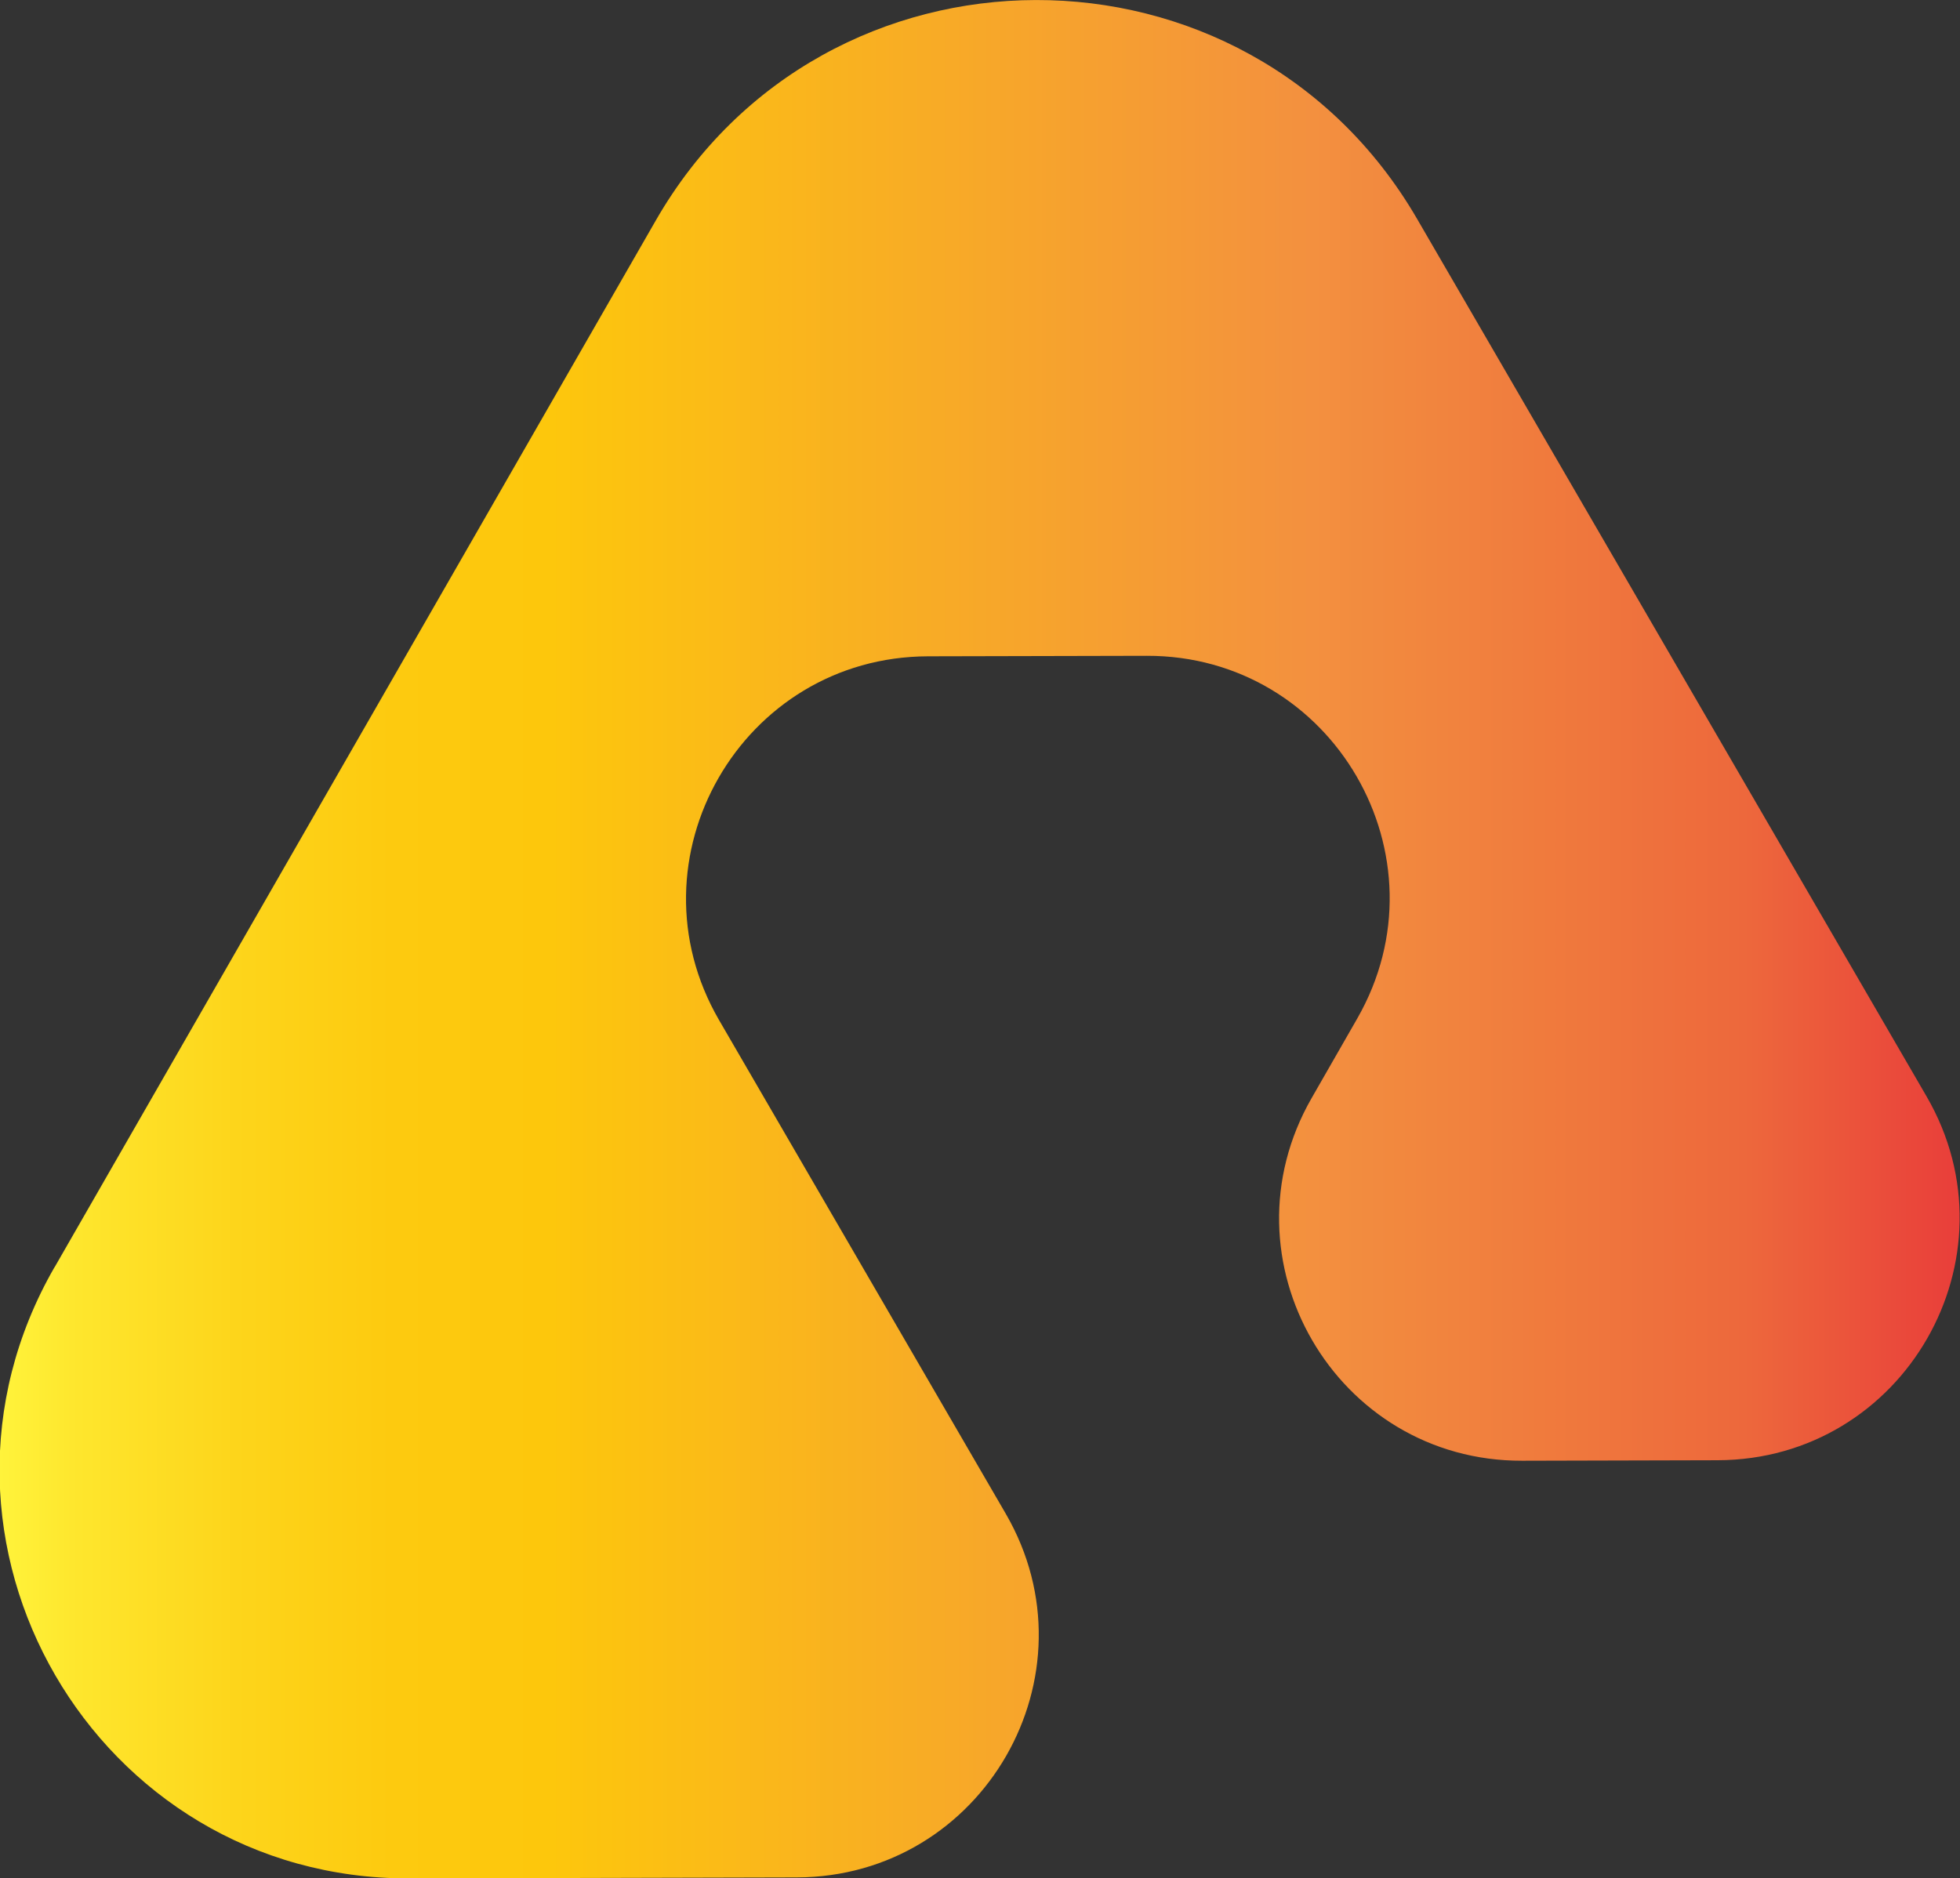 <?xml version="1.0" encoding="UTF-8"?>
<svg id="Ebene_2" data-name="Ebene 2" xmlns="http://www.w3.org/2000/svg" xmlns:xlink="http://www.w3.org/1999/xlink" viewBox="0 0 79.24 75.95">
  <rect x="0" y="0" width="79.24" height="75.95" fill="#333333" stroke="none"/>
  <defs>
    <style>
      .cls-1 {
        fill: url(#Orange_Yellow);
      }
    </style>
    <linearGradient id="Orange_Yellow" data-name="Orange, Yellow" x1="0" y1="37.97" x2="79.24" y2="37.97" gradientUnits="userSpaceOnUse">
      <stop offset="0" stop-color="#fff33b"/>
      <stop offset=".04" stop-color="#fee62d"/>
      <stop offset=".12" stop-color="#fdd51b"/>
      <stop offset=".2" stop-color="#fdca0f"/>
      <stop offset=".28" stop-color="#fdc70c"/>
      <stop offset=".67" stop-color="#f3903f"/>
      <stop offset=".89" stop-color="#ed683c"/>
      <stop offset="1" stop-color="#e93e3a"/>
    </linearGradient>
  </defs>
  <g id="Layer_1" data-name="Layer 1">
    <path class="cls-1" d="M2.21,51.24L26.51,8.92c6.81-11.86,23.91-11.9,30.78-.07l20.6,35.49c3.78,6.52-.91,14.69-8.45,14.71l-7.9.02c-7.54.02-12.27-8.13-8.51-14.67l1.84-3.21c3.75-6.54-.98-14.69-8.51-14.67l-8.84.02c-7.54.02-12.23,8.19-8.45,14.71l11.59,19.96c3.78,6.52-.91,14.69-8.45,14.71l-15.67.04c-12.7.03-20.67-13.7-14.34-24.71Z"/>
  </g>
</svg>